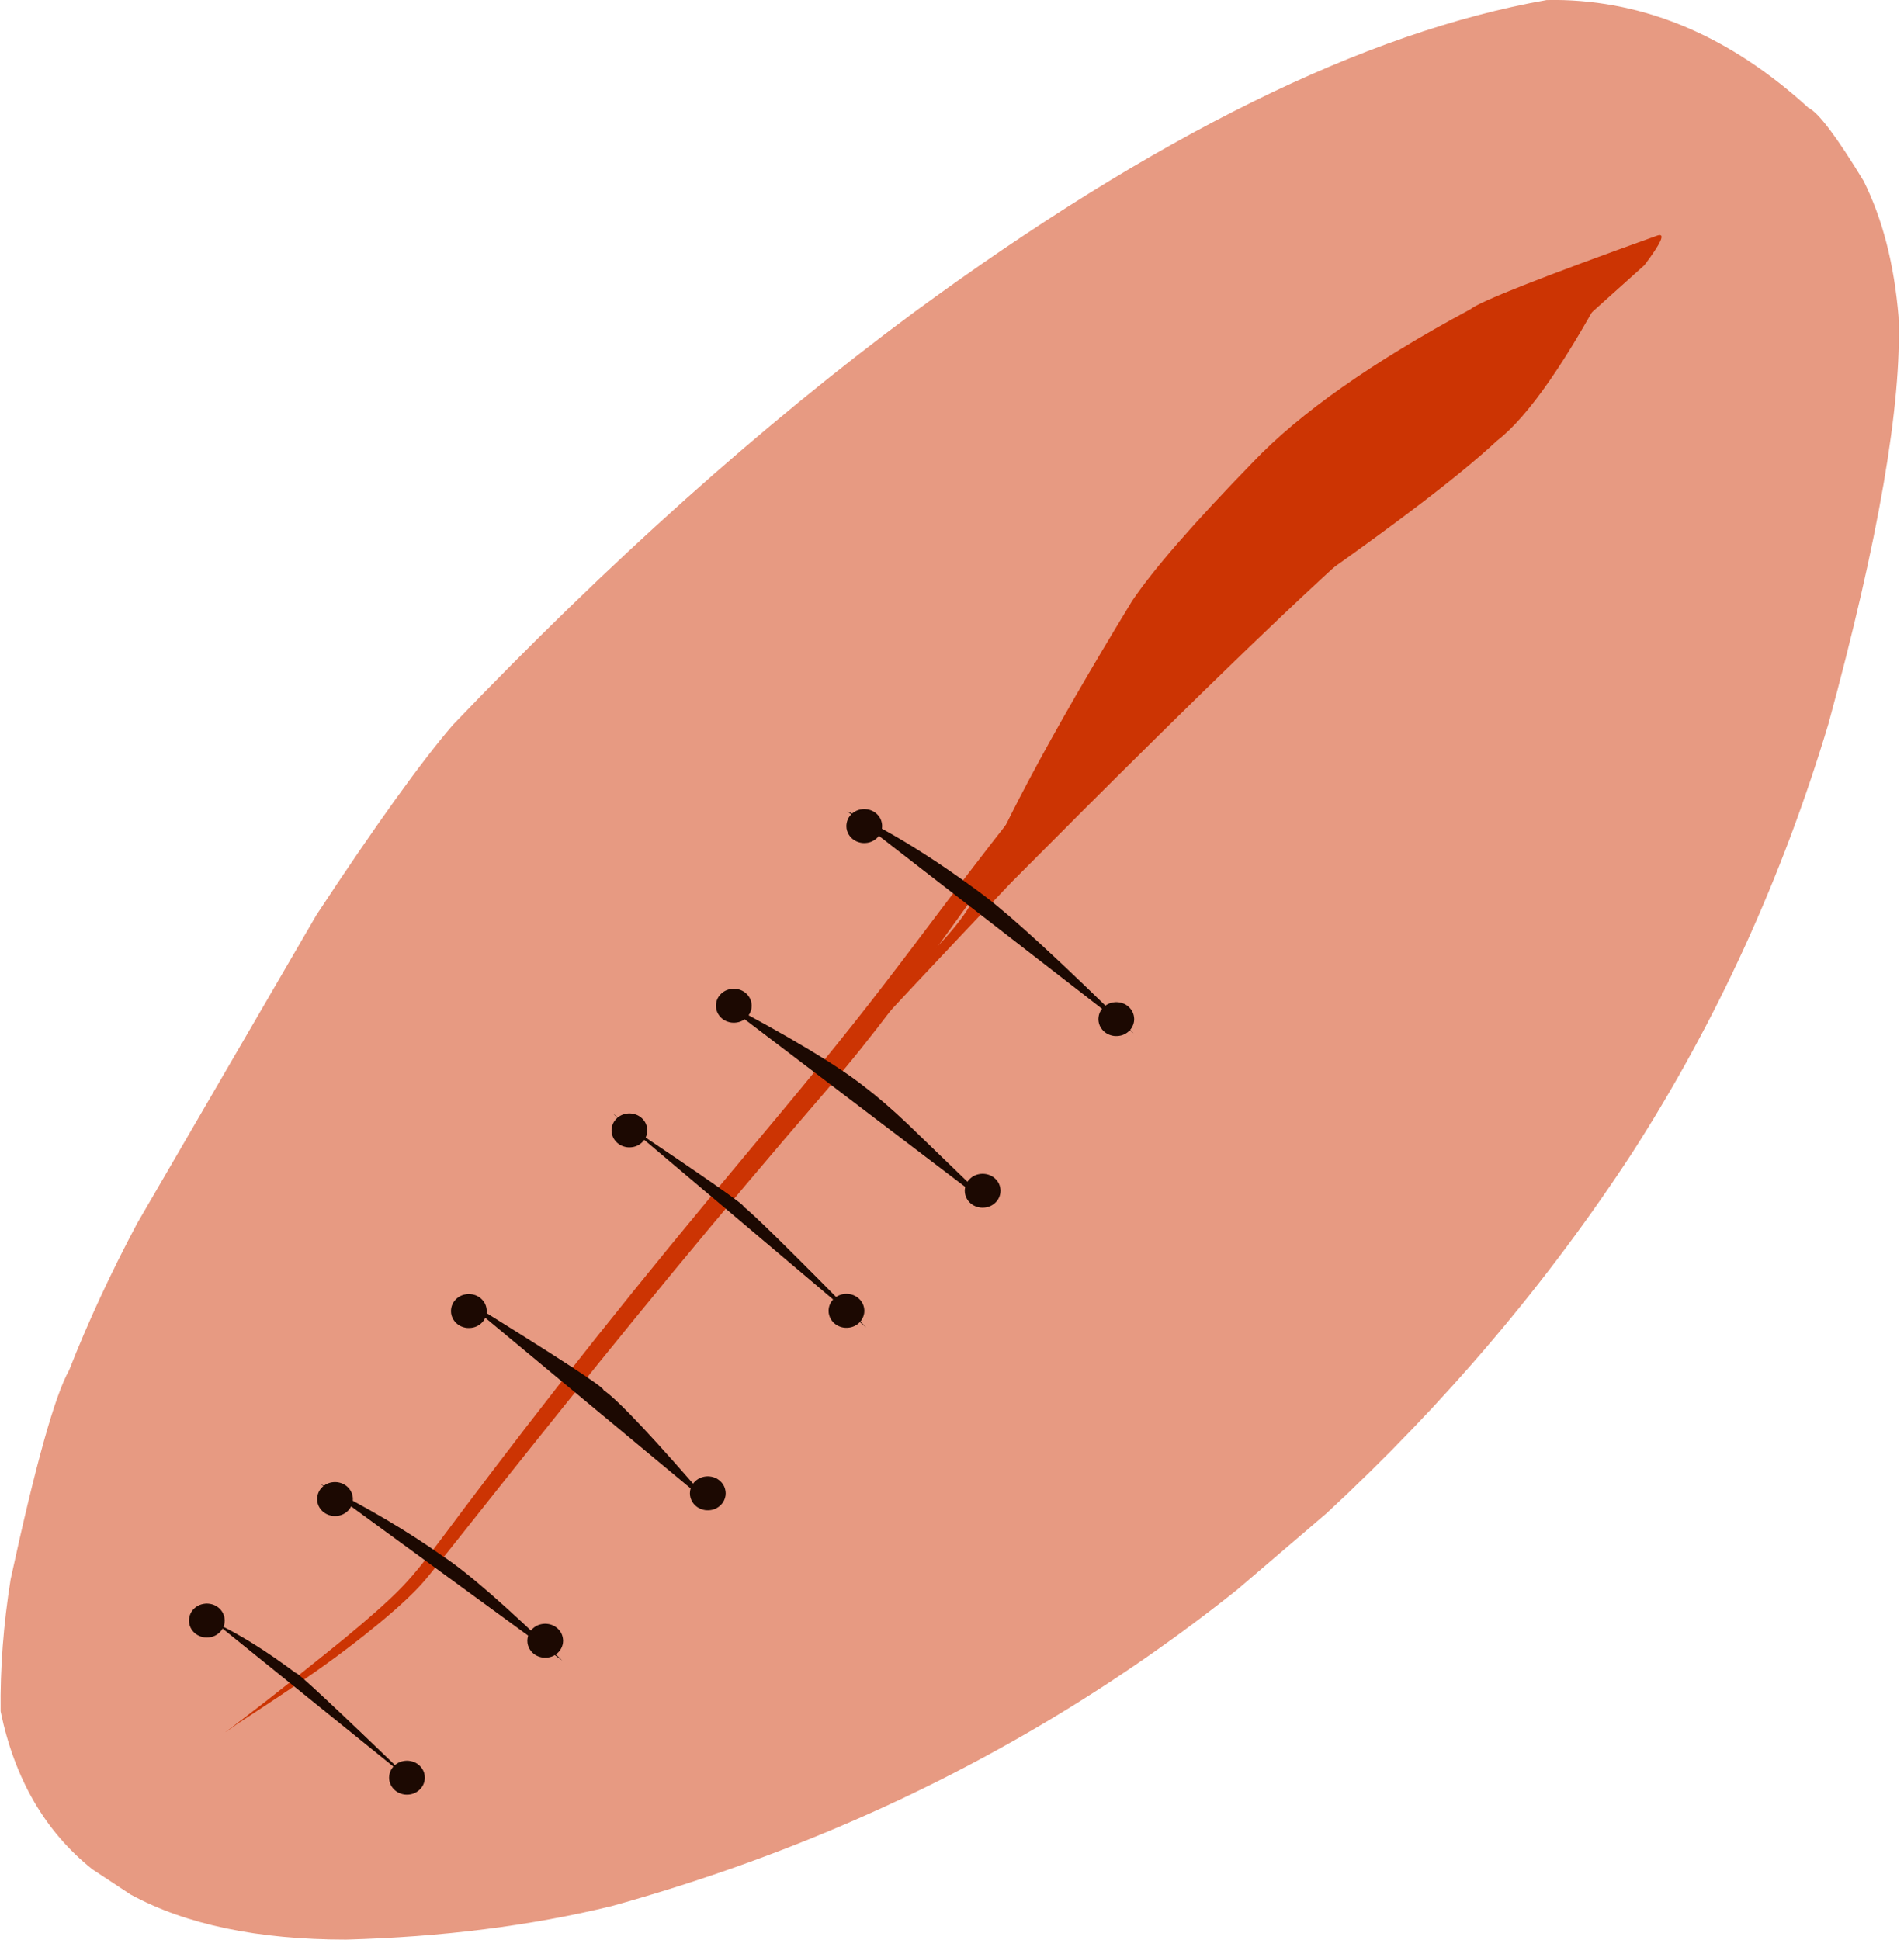 <?xml version="1.0" encoding="UTF-8"?>
<!DOCTYPE svg PUBLIC '-//W3C//DTD SVG 1.0//EN'
          'http://www.w3.org/TR/2001/REC-SVG-20010904/DTD/svg10.dtd'>
<svg height="397.8" preserveAspectRatio="xMidYMid meet" version="1.0" viewBox="448.8 165.1 390.5 397.8" width="390.5" xmlns="http://www.w3.org/2000/svg" xmlns:xlink="http://www.w3.org/1999/xlink" zoomAndPan="magnify"
><g
  ><g fill="#e79a82" id="change1_1"
    ><path d="M767.818,165.089L765.988,165.113Q710.133,174.932,636.348,229.077Q589.662,263.628,541.682,313.759Q531.871,325.159,513.726,352.694L476.926,415.983Q468.764,431.332,462.98,446.08Q458.601,453.829,450.98,488.972Q448.764,502.819,448.927,516.066Q453.24,536.866,467.718,548.423L475.592,553.623Q484.101,558.245,495.152,560.557Q506.203,562.868,519.795,562.868Q549.363,562.06,574.299,555.979Q622.328,542.625,663.325,518.232Q683.823,506.036,702.564,491.08L720.865,475.435Q757.396,441.61,783.659,401.361Q809.569,360.963,823.799,313.544Q839.224,256.925,838.185,230.082Q836.849,213.882,831.014,202.204Q822.735,188.596,819.73,187.231Q795.714,165.303,767.818,165.089 Z"
    /></g
    ><g fill="#cc3403" id="change2_3"
    ><path d="M748.028,245.999C744.588,248.419,737.398,253.784,729.793,259.99C722.187,266.196,714.097,273.153,705.538,280.876C696.978,288.599,687.957,297.095,681.29,303.77C674.623,310.444,670.175,315.576,664.961,321.919C659.746,328.262,653.806,335.852,647.074,344.641C640.342,353.431,632.961,363.525,623.755,375.135C614.549,386.745,604.01,399.125,593.773,411.475C583.536,423.826,573.586,436.134,563.956,448.425C554.327,460.716,545.039,473.004,539.672,480.207C534.304,487.411,532.033,489.929,528.737,493.026C525.442,496.123,521.135,499.784,515.839,504.023C510.542,508.261,504.381,513.247,499.186,517.169C493.991,521.09,493.991,521.09,497.527,518.577C497.527,518.577,504.818,513.855,511.069,509.592C517.321,505.329,522.429,501.394,526.553,497.991C530.678,494.587,533.796,491.672,535.887,489.238C537.979,486.804,547.387,474.807,557.034,462.743C566.681,450.68,576.499,438.486,586.598,426.246C596.697,414.006,607.072,401.715,617.748,389.335C628.425,376.955,636.302,365.933,643.291,356.181C650.281,346.43,656.515,337.908,662.029,330.642C667.542,323.376,672.316,317.354,676.356,312.608C680.395,307.862,689.547,298.735,698.232,290.34C706.917,281.946,715.133,274.308,722.866,267.409C730.6,260.511,737.877,254.379,741.287,251.47C748.06,246.042,744.664,248.518,748.028,245.999 Z"
    /></g
    ><g fill="#cc3403" id="change2_1"
    ><path d="M640.083,360.176Q645.394,354.842,647.954,350.45Q655.461,330.196,680.998,288.322Q687.519,278.647,705.789,259.858Q720.133,244.794,750.341,228.533Q753.244,226.128,788.711,213.406Q791.311,212.523,786.071,219.471L761.251,241.736L735.219,270.312Q717.838,284.012,656.255,346.015Q596.265,409.126,586.68,423.528 Z"
    /></g
    ><g fill="#cc3403" id="change2_2"
    ><path d="M670.009,318.891L692.536,304.342L708.717,290.996Q743.548,266.965,755.836,255.474Q765.561,247.97,779.944,220.563 Z"
    /></g
    ><g fill="#1c0902" id="change3_15"
    ><path d="M622.53,331.452Q635.176,337.202,650.7,348.815Q659.378,355.376,681.305,376.998 Z"
    /></g
    ><g fill="#1c0902" id="change3_16"
    ><path d="M596.027,369.944Q617.973,381.474,626.244,388.074Q629.975,390.898,634.932,395.577L649.317,409.469Q650.359,410.539,651.013,411.736 Z"
    /></g
    ><g fill="#1c0902" id="change3_3"
    ><path d="M574.524,393.44Q575.166,394.172,576.715,395.349Q602.33,412.518,601.264,412.532Q603.565,414.062,626.463,437.324 Z"
    /></g
    ><g fill="#1c0902" id="change3_6"
    ><path d="M543.02,430.933Q572.98,449.43,572.587,450.181Q577.071,453.191,595.236,474.311 Z"
    /></g
    ><g fill="#1c0902" id="change3_14"
    ><path d="M514.517,469.425Q528.838,476.575,539.646,484.253Q547.24,489.224,564.114,505.628 Z"
    /></g
    ><g fill="#1c0902" id="change3_17"
    ><path d="M493.014,497.919Q500.513,501.489,509.456,508.192Q509.461,507.439,533.509,530.631 Z"
    /></g
    ><g fill="#1c0902" id="change3_11"
    ><path d="M681.415,374.092L681.382,374.565Q681.144,375.995,679.988,376.852Q678.825,377.708,677.249,377.546Q675.744,377.32,674.842,376.222Q674.553,375.867,674.366,375.449L674.208,375.019Q674.079,374.575,674.077,374.092Q674.117,372.611,675.152,371.628Q676.187,370.644,677.746,370.607Q679.306,370.644,680.341,371.628Q681.376,372.611,681.415,374.092"
    /></g
    ><g fill="#1c0902" id="change3_1"
    ><path d="M654.004,409.292L653.971,409.765Q653.732,411.194,652.577,412.051Q651.414,412.907,649.837,412.745Q648.332,412.519,647.43,411.422Q647.141,411.067,646.954,410.649L646.797,410.218Q646.667,409.774,646.666,409.292Q646.705,407.811,647.741,406.827Q648.776,405.844,650.335,405.806Q651.894,405.844,652.929,406.827Q653.965,407.811,654.004,409.292"
    /></g
    ><g fill="#1c0902" id="change3_4"
    ><path d="M626.073,433.915L626.04,434.388Q625.802,435.817,624.646,436.674Q623.483,437.53,621.906,437.369Q620.402,437.142,619.5,436.045Q619.211,435.69,619.023,435.272L618.866,434.842Q618.737,434.398,618.735,433.915Q618.774,432.434,619.81,431.45Q620.845,430.467,622.404,430.43Q623.963,430.467,624.999,431.45Q626.034,432.434,626.073,433.915"
    /></g
    ><g fill="#1c0902" id="change3_18"
    ><path d="M597.633,471.34L597.6,471.813Q597.361,473.242,596.206,474.099Q595.043,474.955,593.466,474.794Q591.961,474.567,591.059,473.47Q590.77,473.115,590.583,472.697L590.426,472.267Q590.296,471.823,590.295,471.34Q590.334,469.859,591.369,468.875Q592.405,467.892,593.964,467.854Q595.523,467.892,596.558,468.875Q597.594,469.859,597.633,471.34"
    /></g
    ><g fill="#1c0902" id="change3_7"
    ><path d="M564.291,501.571L564.258,502.044Q564.019,503.473,562.864,504.33Q561.701,505.187,560.124,505.025Q558.619,504.799,557.717,503.701Q557.428,503.346,557.241,502.928L557.084,502.498Q556.954,502.054,556.953,501.571Q556.992,500.09,558.028,499.107Q559.063,498.123,560.622,498.086Q562.181,498.123,563.216,499.107Q564.252,500.09,564.291,501.571"
    /></g
    ><g fill="#1c0902" id="change3_12"
    ><path d="M535.935,529.653L535.901,530.126Q535.663,531.555,534.508,532.412Q533.344,533.269,531.768,533.107Q530.263,532.88,529.361,531.783Q529.072,531.428,528.885,531.01L528.728,530.58Q528.598,530.136,528.597,529.653Q528.636,528.172,529.671,527.189Q530.707,526.205,532.266,526.168Q533.825,526.205,534.86,527.189Q535.895,528.172,535.935,529.653"
    /></g
    ><g fill="#1c0902" id="change3_2"
    ><path d="M629.723,334.505L629.689,334.978Q629.451,336.407,628.296,337.264Q627.133,338.12,625.556,337.958Q624.051,337.732,623.149,336.635Q622.86,336.28,622.673,335.861L622.516,335.431Q622.386,334.987,622.385,334.505Q622.424,333.024,623.459,332.04Q624.495,331.057,626.054,331.019Q627.613,331.057,628.648,332.04Q629.684,333.024,629.723,334.505"
    /></g
    ><g fill="#1c0902" id="change3_10"
    ><path d="M602.967,371.349L602.934,371.822Q602.696,373.251,601.54,374.108Q600.377,374.964,598.8,374.803Q597.296,374.576,596.394,373.479Q596.105,373.124,595.918,372.706L595.76,372.276Q595.631,371.832,595.629,371.349Q595.668,369.868,596.704,368.884Q597.739,367.901,599.298,367.864Q600.857,367.901,601.893,368.884Q602.928,369.868,602.967,371.349"
    /></g
    ><g fill="#1c0902" id="change3_9"
    ><path d="M581.557,396.913L581.524,397.386Q581.286,398.815,580.13,399.672Q578.967,400.528,577.39,400.366Q575.886,400.14,574.984,399.042Q574.695,398.688,574.508,398.269L574.35,397.839Q574.221,397.395,574.219,396.913Q574.259,395.432,575.294,394.448Q576.329,393.465,577.888,393.427Q579.447,393.465,580.483,394.448Q581.518,395.432,581.557,396.913"
    /></g
    ><g fill="#1c0902" id="change3_13"
    ><path d="M548.628,433.957L548.595,434.43Q548.357,435.859,547.201,436.716Q546.038,437.573,544.461,437.411Q542.957,437.185,542.055,436.087Q541.766,435.732,541.578,435.314L541.421,434.884Q541.292,434.44,541.29,433.957Q541.33,432.476,542.365,431.493Q543.4,430.509,544.959,430.472Q546.518,430.509,547.554,431.493Q548.589,432.476,548.628,433.957"
    /></g
    ><g fill="#1c0902" id="change3_8"
    ><path d="M521.175,472.518L521.142,472.991Q520.904,474.42,519.748,475.277Q518.585,476.133,517.008,475.971Q515.504,475.745,514.602,474.648Q513.7,473.542,513.871,472.045Q514.109,470.615,515.264,469.759Q516.428,468.902,518.004,469.064Q519.509,469.29,520.411,470.388Q520.7,470.743,520.887,471.161L521.044,471.591Q521.174,472.035,521.175,472.518"
    /></g
    ><g fill="#1c0902" id="change3_5"
    ><path d="M494.891,497.431L494.858,497.904Q494.62,499.333,493.464,500.19Q492.301,501.046,490.724,500.884Q489.22,500.658,488.318,499.561Q488.028,499.206,487.841,498.787L487.684,498.357Q487.554,497.913,487.553,497.431Q487.592,495.95,488.628,494.966Q489.663,493.983,491.222,493.945Q492.781,493.983,493.817,494.966Q494.852,495.95,494.891,497.431"
    /></g
  ></g
></svg
>
